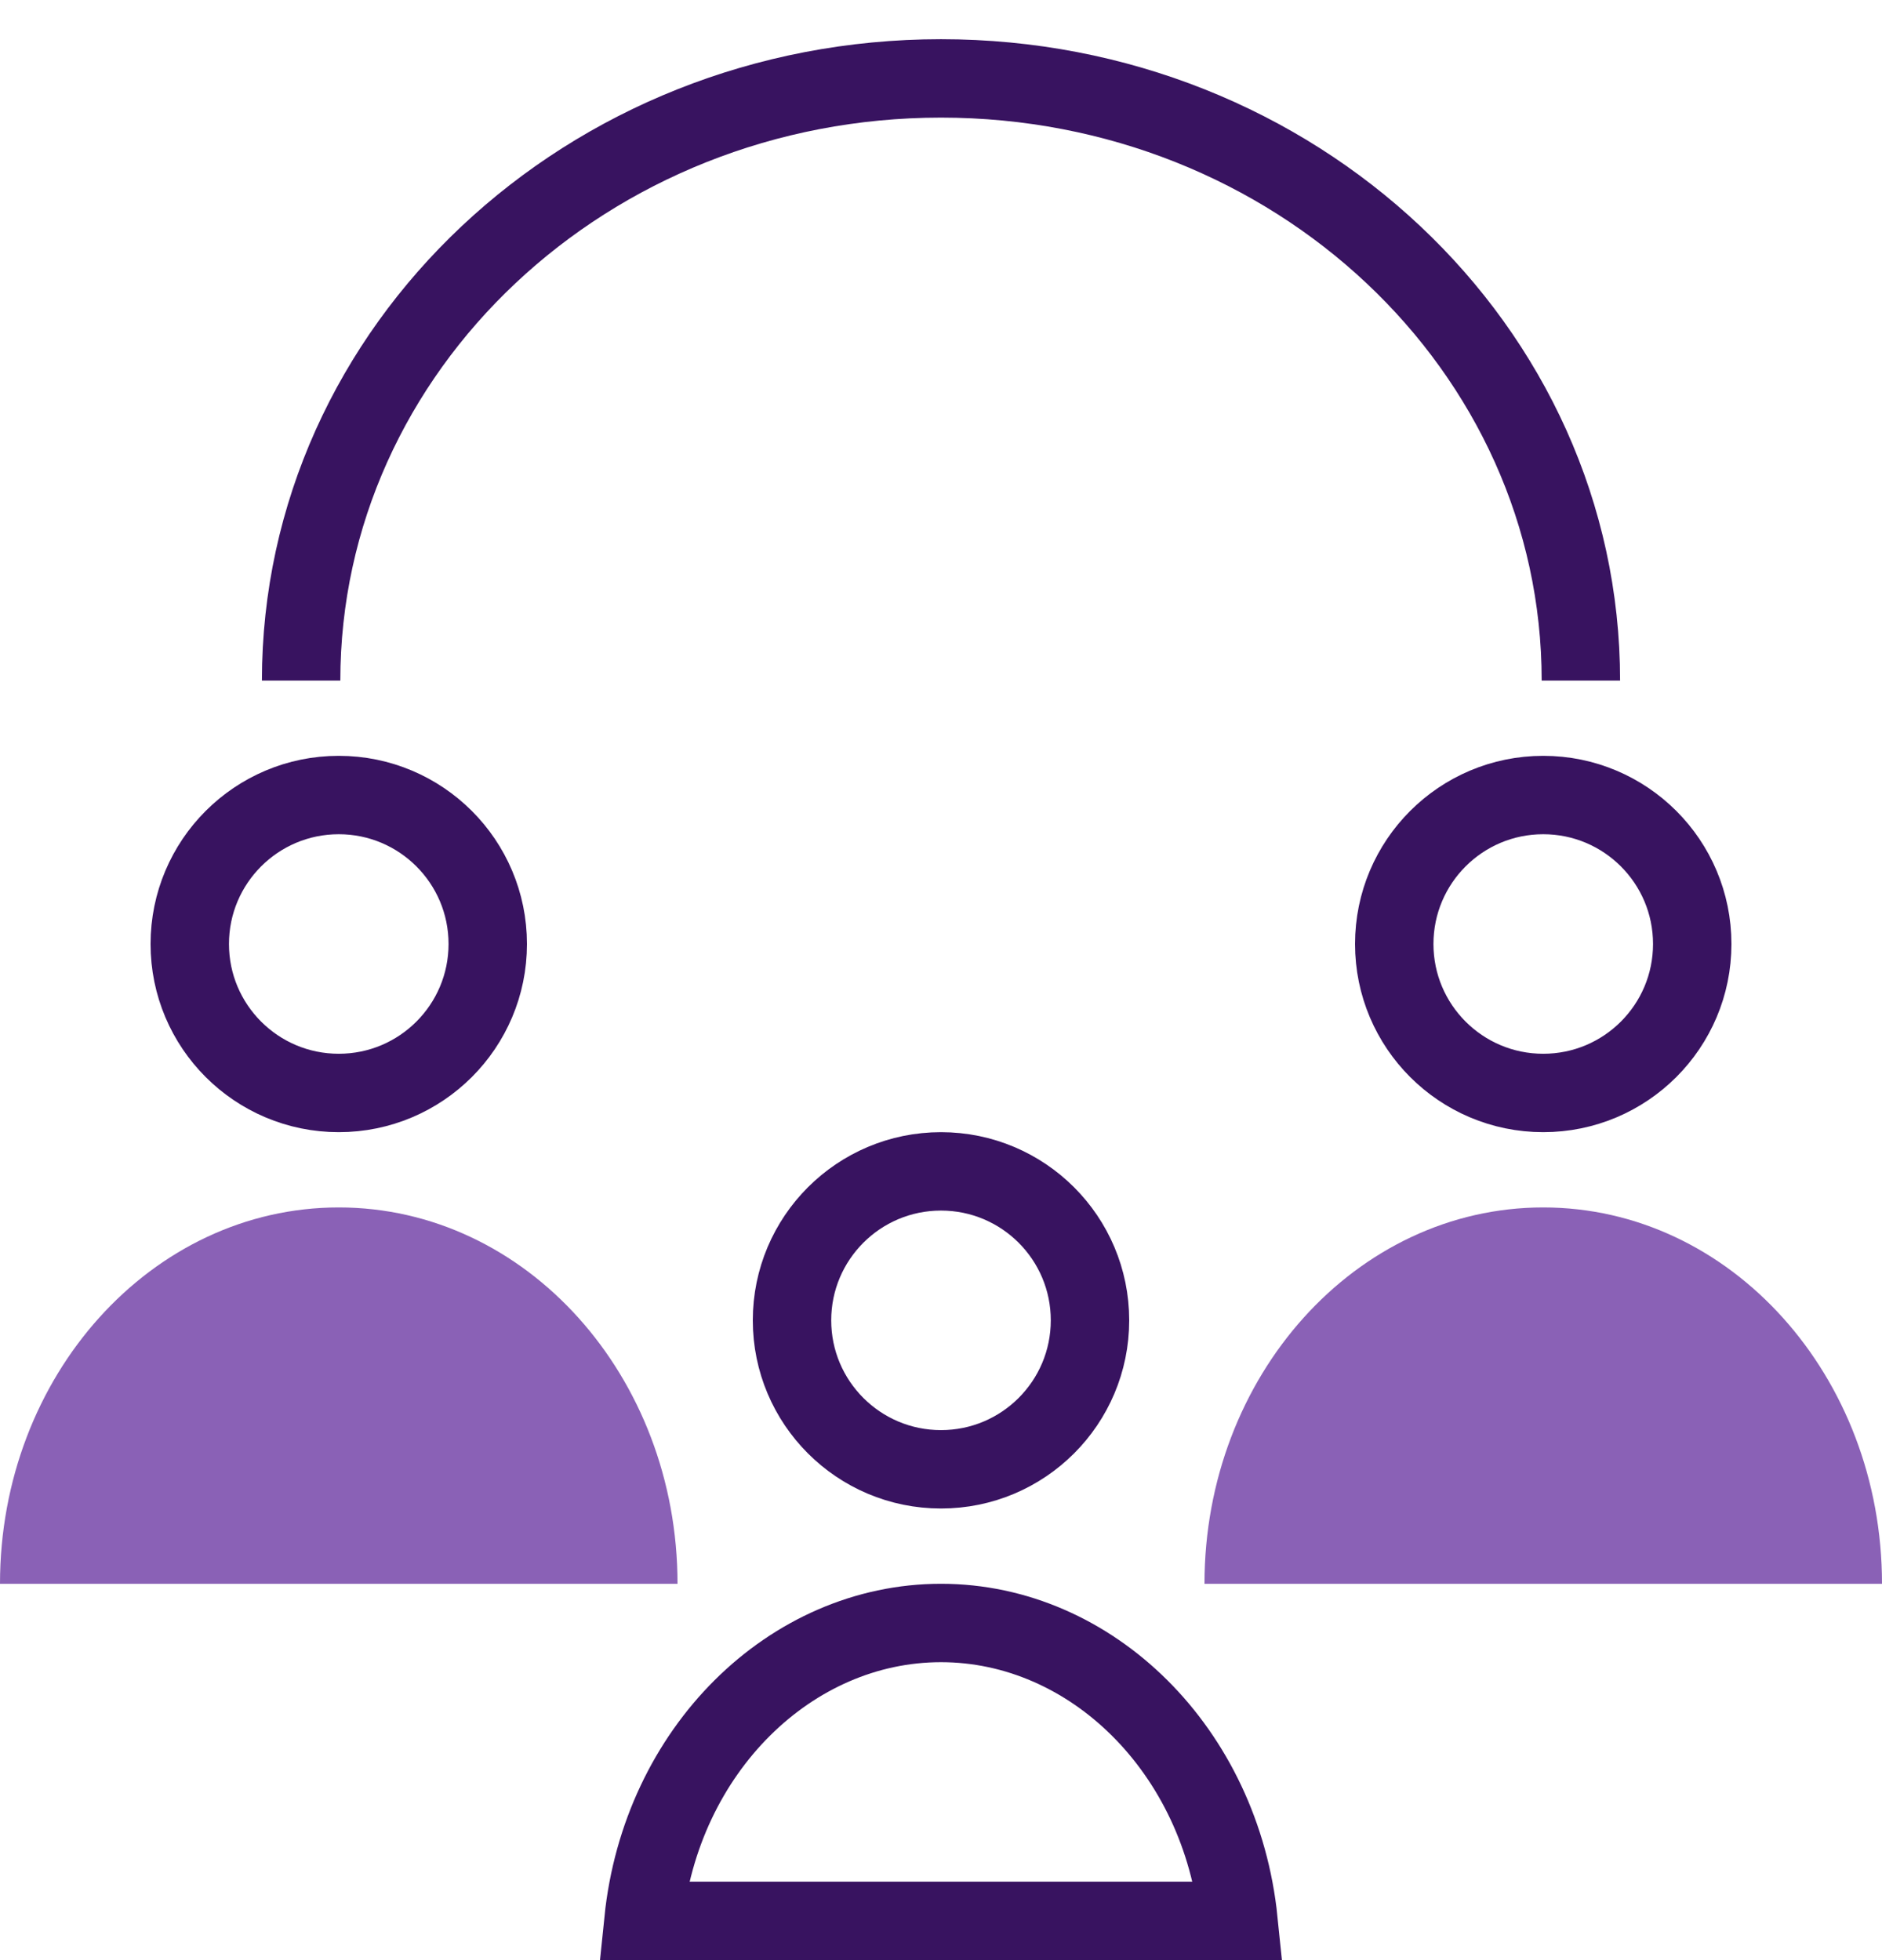 <?xml version="1.0" encoding="UTF-8"?> <svg xmlns="http://www.w3.org/2000/svg" width="24" height="25" viewBox="0 0 24 25" fill="none"><circle cx="12" cy="16.84" r="1.9" stroke="#381360" stroke-miterlimit="10"></circle><circle cx="19.68" cy="12.04" r="1.9" stroke="#381360" stroke-miterlimit="10"></circle><circle cx="4.32" cy="12.04" r="1.9" stroke="#381360" stroke-miterlimit="10"></circle><path d="M8.205 24.5C8.427 22.322 10.082 20.7 12 20.7C13.917 20.7 15.572 22.322 15.794 24.5H8.205Z" stroke="#381360" stroke-miterlimit="10"></path><path d="M19.68 15.4C17.294 15.4 15.36 17.549 15.36 20.2H24C24 17.549 22.066 15.4 19.68 15.4Z" fill="#8A61B6"></path><path d="M4.32 15.4C1.934 15.4 0 17.549 0 20.2H8.64C8.64 17.549 6.706 15.4 4.32 15.4Z" fill="#8A61B6"></path><path d="M20.16 8.68C20.16 4.438 16.507 1 12 1C7.493 1 3.84 4.438 3.84 8.68" stroke="#381360" stroke-miterlimit="10"></path></svg> 
